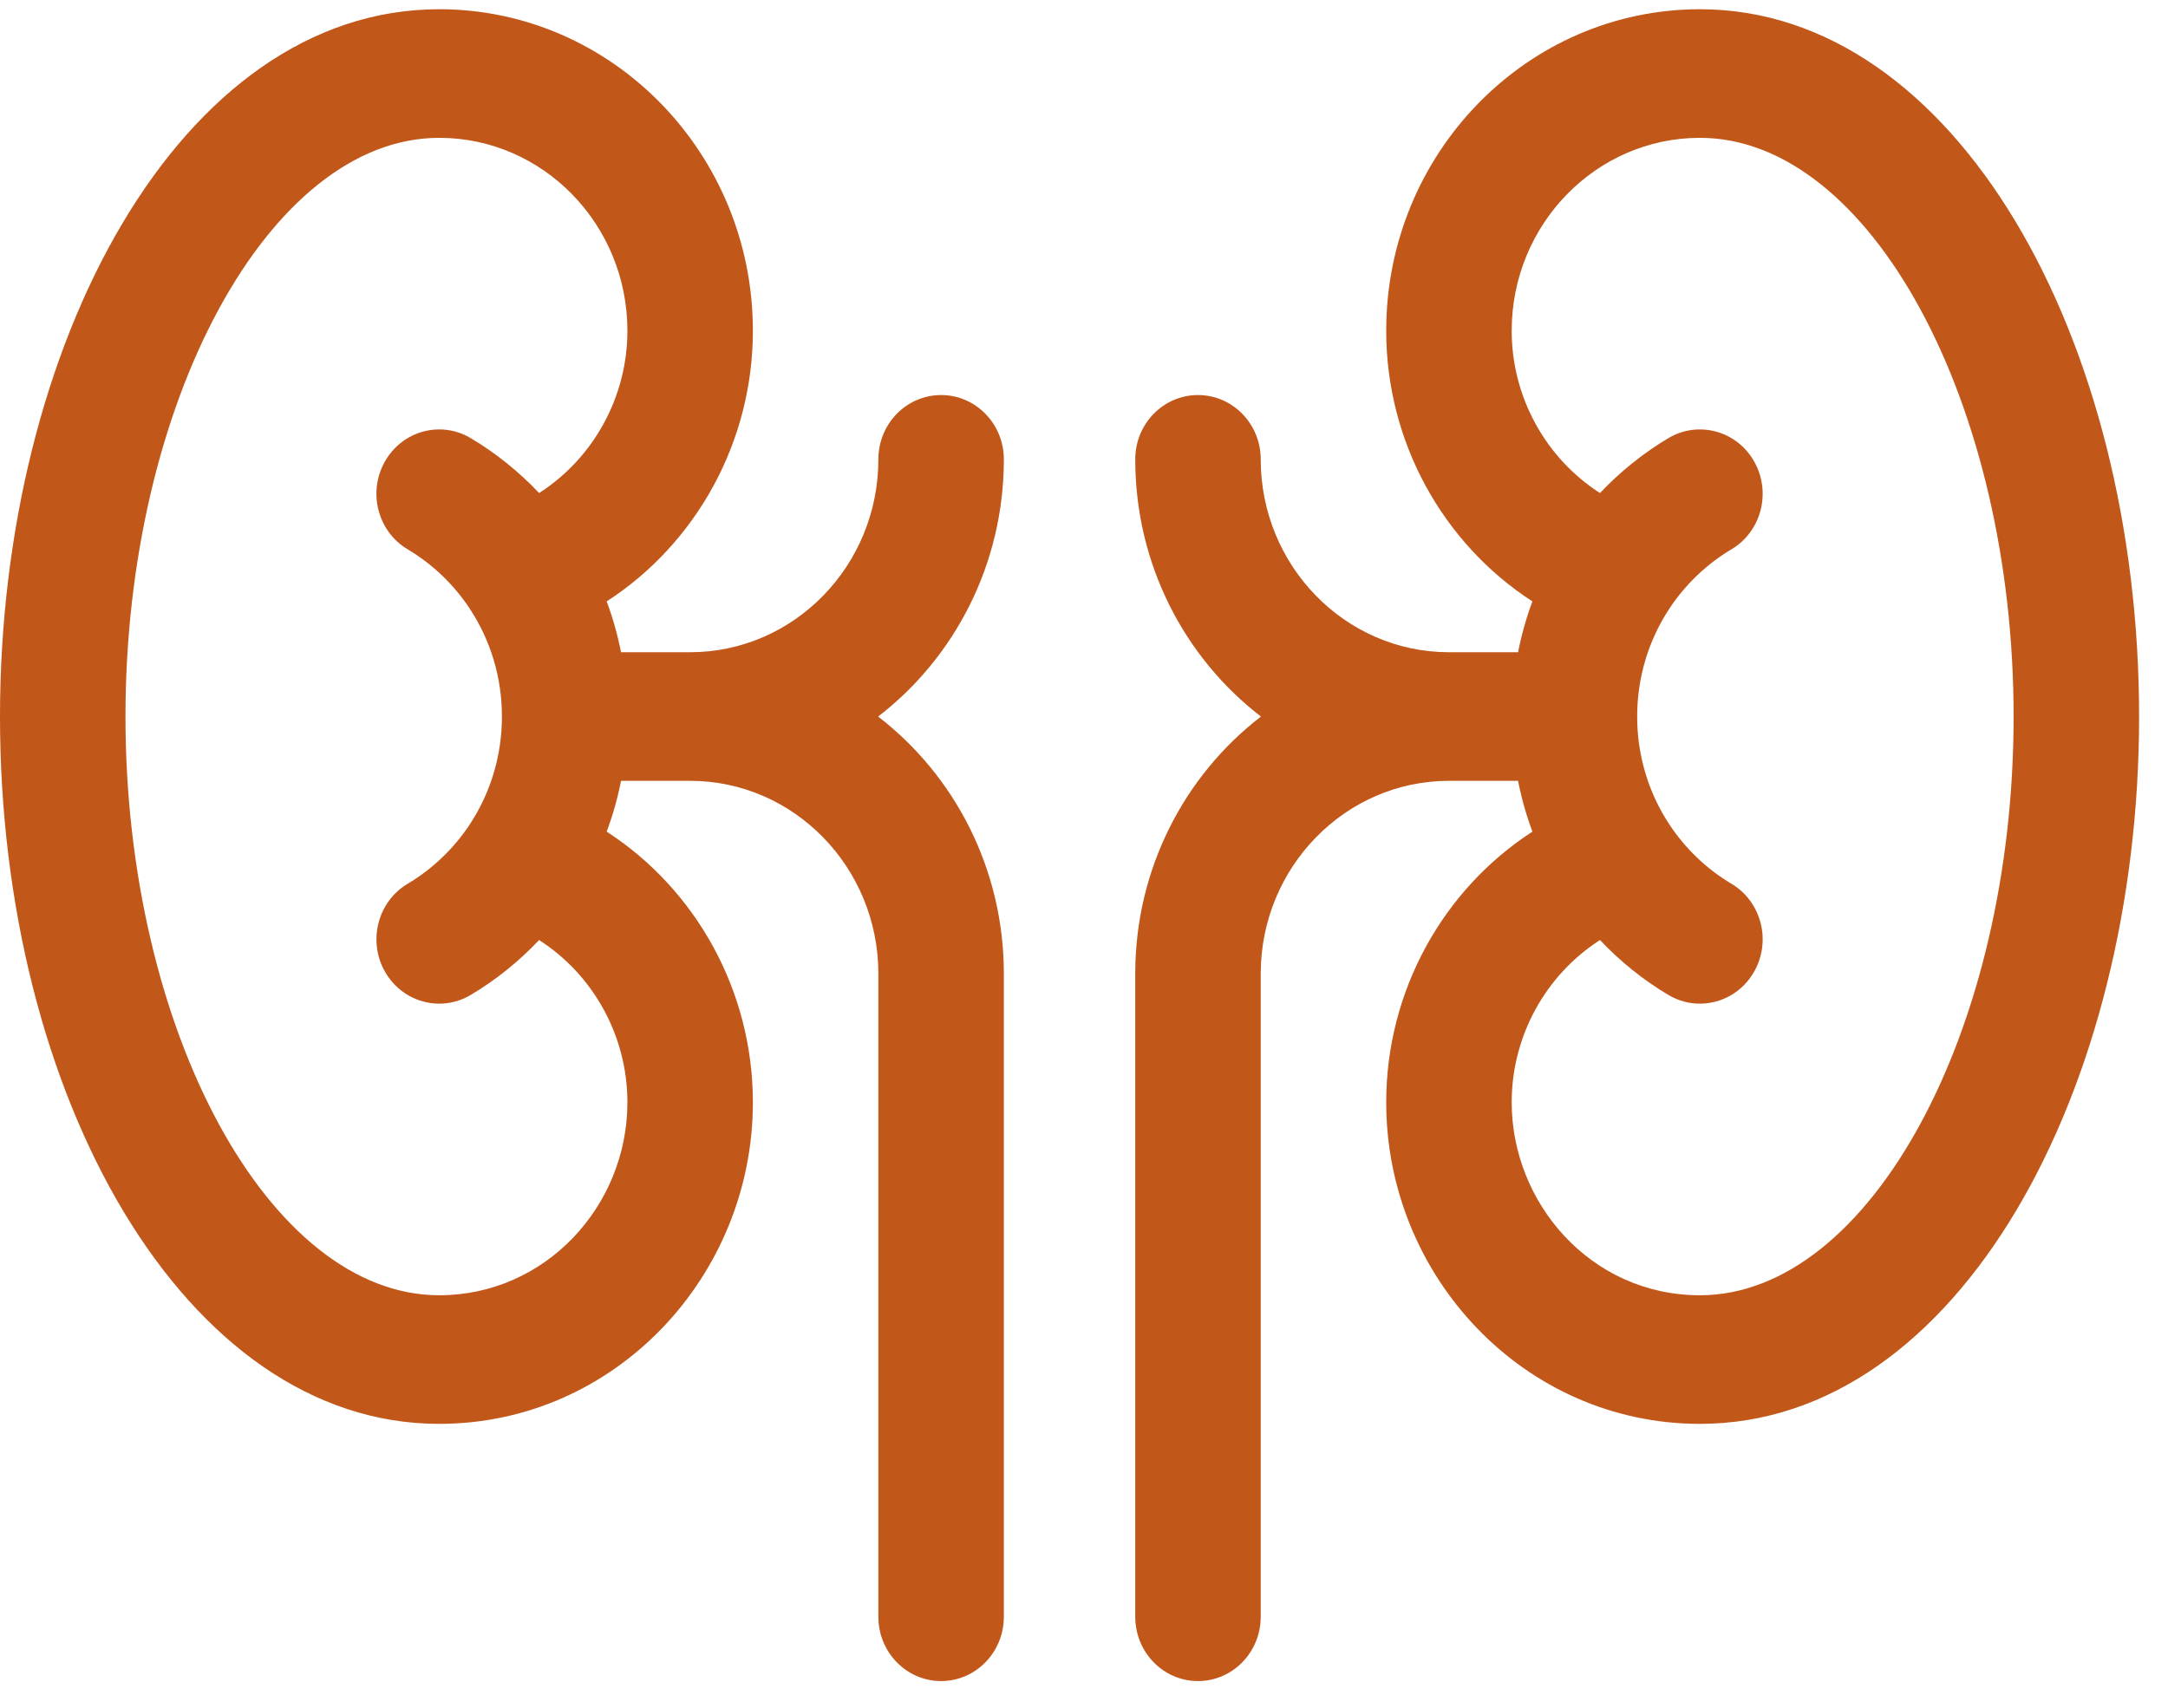 <svg xmlns="http://www.w3.org/2000/svg" width="66" height="52" viewBox="0 0 66 52" fill="none"><path d="M51.75 0.281C46.484 0.281 42.2 4.673 42.2 10.071C42.2 13.454 43.924 16.547 46.651 18.313C46.463 18.815 46.318 19.333 46.214 19.86H44.11C40.951 19.86 38.38 17.226 38.38 13.987C38.38 12.905 37.525 12.029 36.47 12.029C35.415 12.029 34.56 12.905 34.56 13.987C34.56 17.186 36.065 20.031 38.387 21.819C36.065 23.606 34.56 26.451 34.56 29.65V49.23C34.56 50.311 35.415 51.188 36.47 51.188C37.525 51.188 38.38 50.311 38.38 49.23V29.65C38.38 26.412 40.951 23.776 44.11 23.776H46.214C46.318 24.304 46.463 24.822 46.651 25.323C43.924 27.09 42.2 30.183 42.2 33.566C42.2 38.86 46.397 43.356 51.75 43.356C59.638 43.356 65.12 33.15 65.12 21.819C65.12 10.286 59.514 0.281 51.75 0.281ZM51.75 39.44C48.428 39.44 46.02 36.63 46.02 33.566C46.02 31.537 47.062 29.681 48.708 28.624C49.325 29.277 50.029 29.844 50.794 30.298C51.095 30.476 51.424 30.561 51.748 30.561C52.408 30.561 53.05 30.21 53.403 29.583C53.932 28.647 53.62 27.449 52.706 26.908C51.96 26.465 51.309 25.843 50.824 25.11C50.823 25.108 50.822 25.107 50.821 25.105C50.179 24.134 49.84 22.997 49.84 21.819C49.84 20.64 50.179 19.503 50.821 18.532C50.822 18.53 50.823 18.528 50.824 18.526C51.309 17.794 51.96 17.172 52.706 16.729C53.62 16.188 53.932 14.99 53.403 14.054C52.875 13.118 51.707 12.798 50.794 13.339C50.029 13.793 49.325 14.36 48.708 15.013C47.062 13.956 46.02 12.1 46.02 10.071C46.02 6.832 48.591 4.197 51.75 4.197C56.927 4.197 61.3 12.267 61.3 21.819C61.3 31.37 56.927 39.44 51.75 39.44Z" fill="#C2571A"></path><path d="M30.56 13.987C30.56 12.905 29.705 12.029 28.65 12.029C27.595 12.029 26.74 12.905 26.74 13.987C26.74 17.226 24.17 19.86 21.01 19.86H18.906C18.802 19.333 18.657 18.815 18.469 18.313C21.196 16.547 22.92 13.454 22.92 10.071C22.92 4.673 18.636 0.281 13.37 0.281C5.482 0.281 0 10.487 0 21.819C0 33.351 5.606 43.356 13.37 43.356C18.723 43.356 22.92 38.86 22.92 33.566C22.92 30.183 21.196 27.09 18.469 25.323C18.657 24.822 18.802 24.304 18.906 23.776H21.01C24.17 23.776 26.74 26.412 26.74 29.65V49.23C26.74 50.311 27.595 51.188 28.65 51.188C29.705 51.188 30.56 50.311 30.56 49.23V29.65C30.56 26.451 29.055 23.606 26.733 21.819C29.055 20.031 30.56 17.186 30.56 13.987ZM19.1 33.566C19.1 36.727 16.601 39.44 13.37 39.44C8.193 39.44 3.82 31.37 3.82 21.819C3.82 12.267 8.193 4.197 13.37 4.197C16.53 4.197 19.1 6.832 19.1 10.071C19.1 12.1 18.058 13.956 16.412 15.013C15.795 14.36 15.091 13.793 14.326 13.339C13.413 12.798 12.245 13.118 11.717 14.054C11.188 14.99 11.5 16.188 12.414 16.729C13.16 17.172 13.811 17.793 14.296 18.526C14.297 18.528 14.298 18.53 14.299 18.532C14.941 19.503 15.28 20.64 15.28 21.819C15.28 22.997 14.941 24.134 14.299 25.105C14.298 25.107 14.297 25.109 14.296 25.111C13.811 25.844 13.16 26.465 12.414 26.908C11.501 27.449 11.189 28.647 11.717 29.583C12.071 30.21 12.712 30.561 13.372 30.561C13.696 30.561 14.025 30.476 14.327 30.297C15.092 29.844 15.795 29.277 16.412 28.624C18.058 29.681 19.1 31.537 19.1 33.566Z" fill="#C2571A"></path></svg>